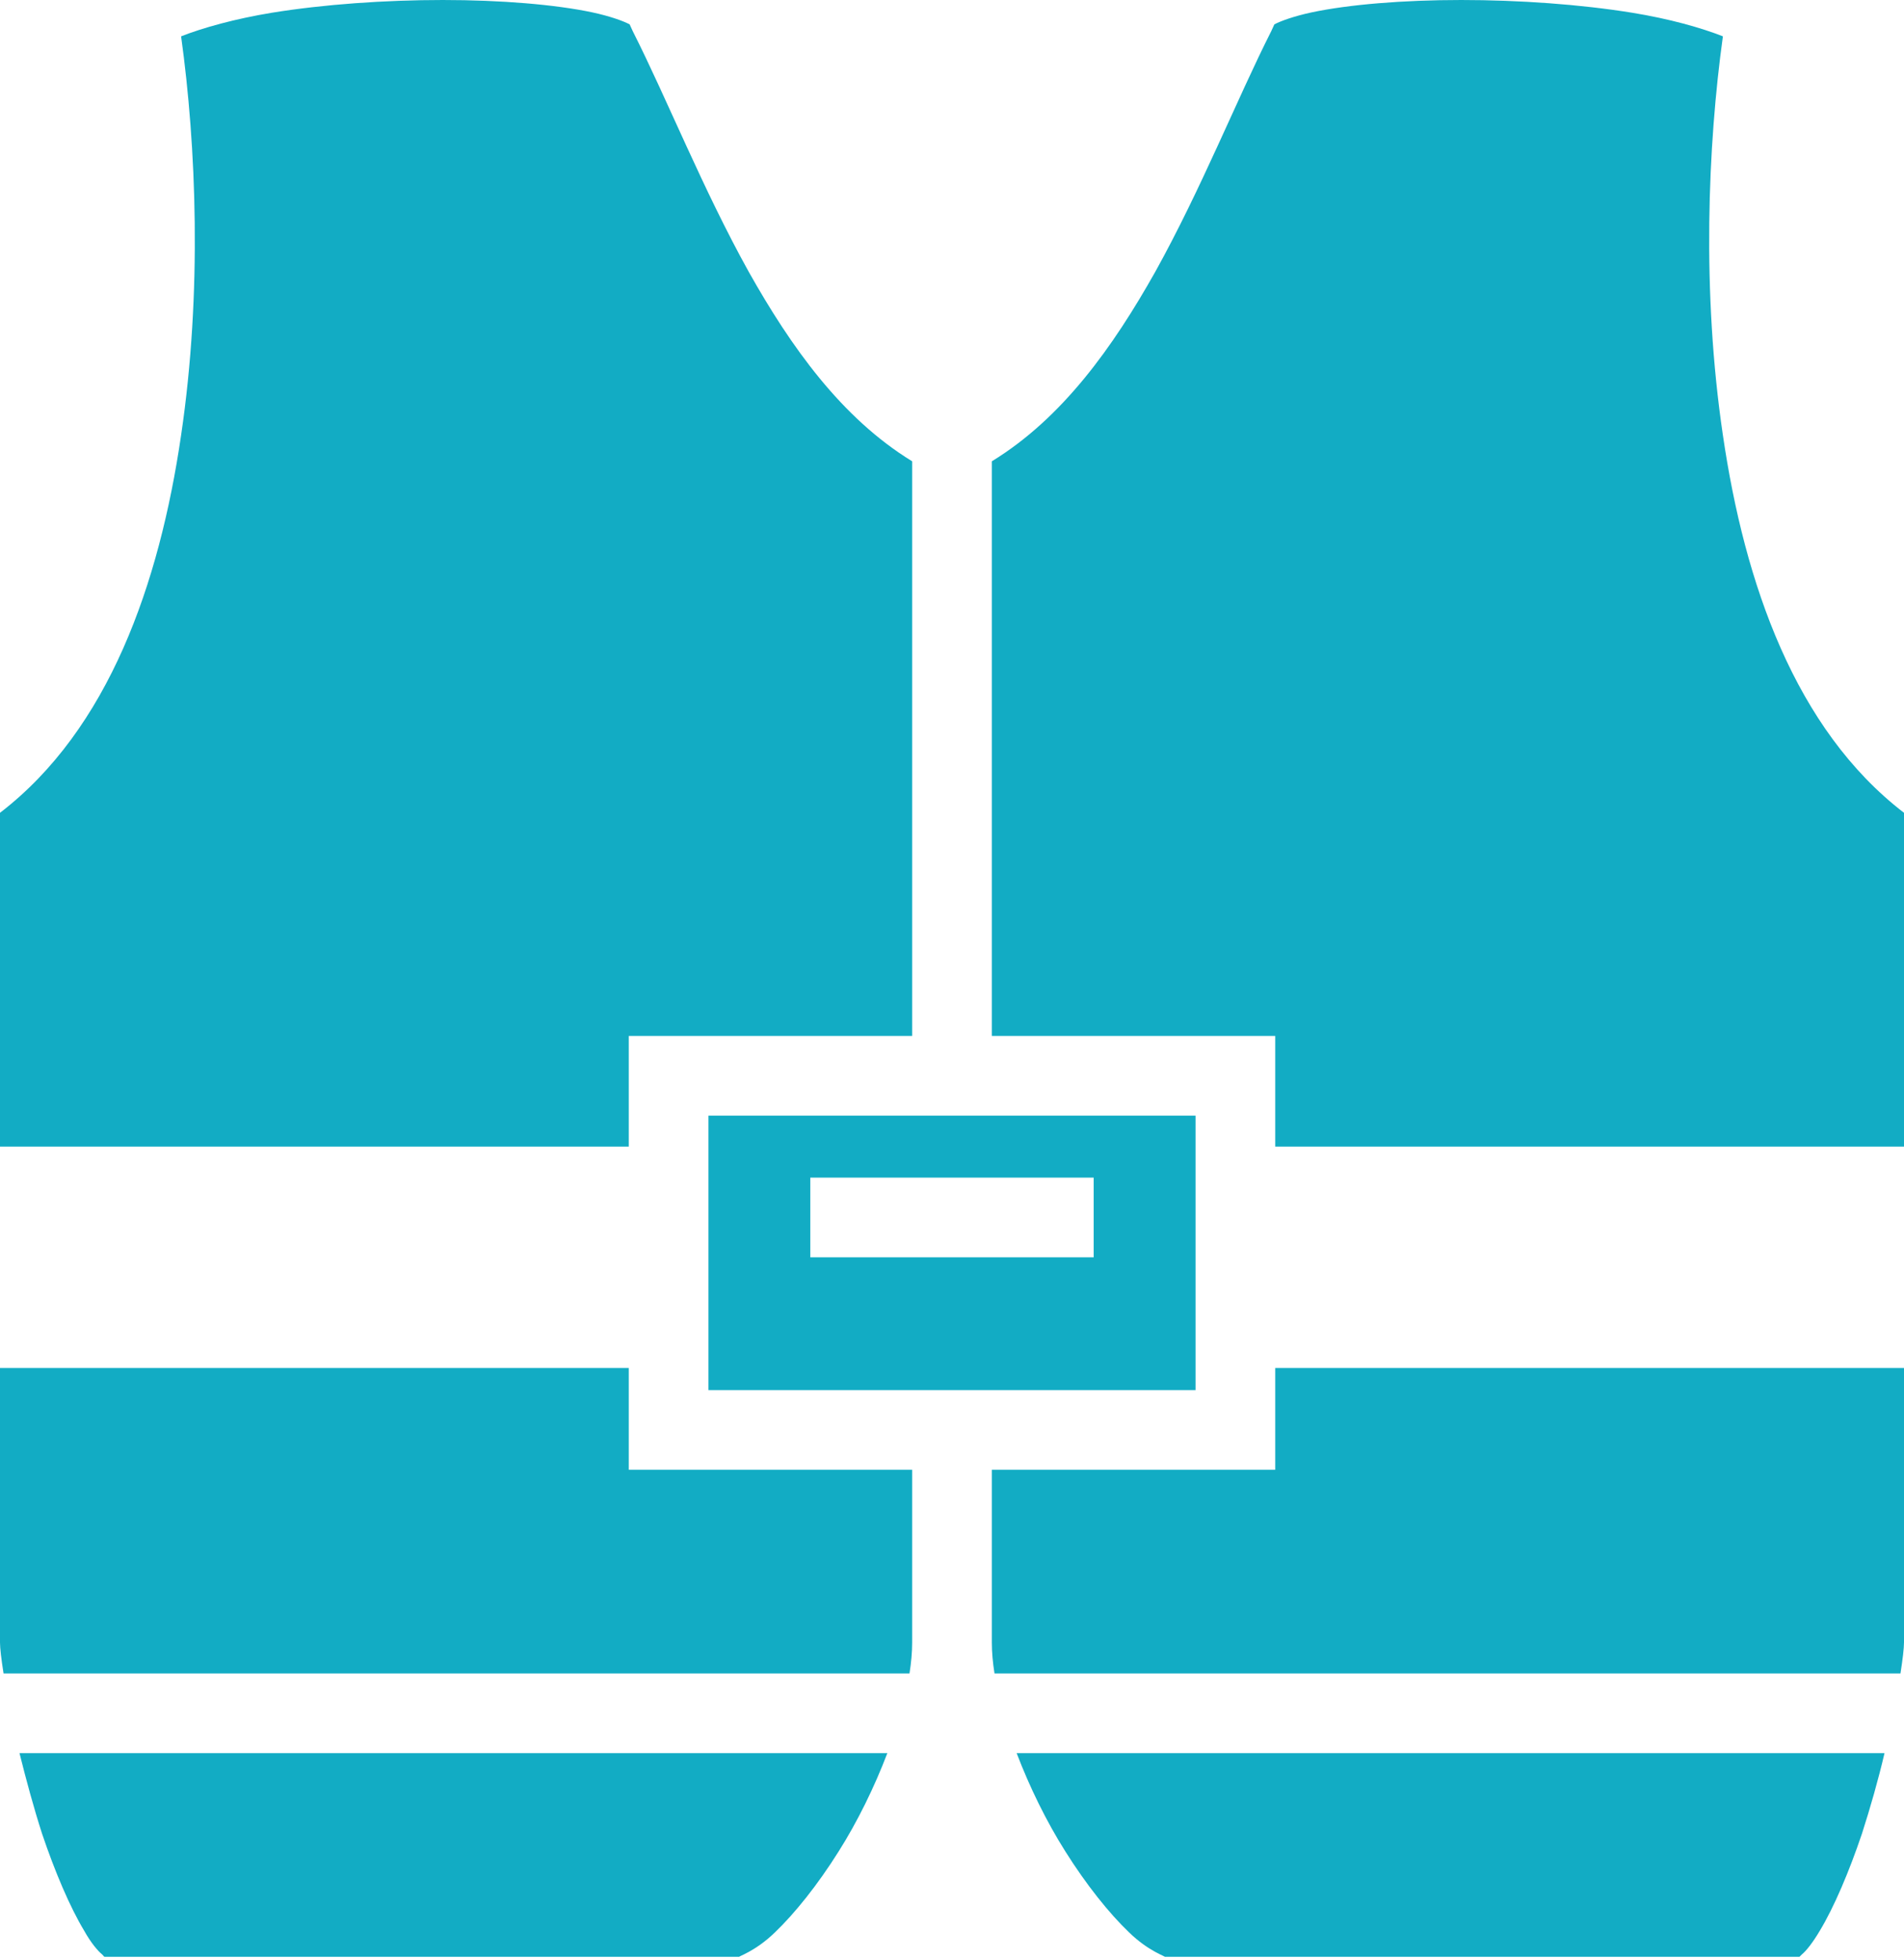 <?xml version="1.0" encoding="UTF-8"?> <svg xmlns="http://www.w3.org/2000/svg" width="68" height="70" viewBox="0 0 68 70" fill="none"> <path d="M15.814 0C13.758 0 11.56 0.155 9.71 0.455C8.397 0.671 7.243 0.992 6.468 1.298C7.006 5.185 7.227 10.421 6.468 15.545C5.693 20.843 3.89 26.046 0 29.034V40.958H22.456V37.005H32.577V16.478C30.047 14.928 28.244 12.382 26.741 9.71C25.097 6.749 23.832 3.557 22.598 1.112L22.487 0.87C22.266 0.753 21.792 0.579 21.159 0.443C19.831 0.161 17.886 0 15.814 0ZM52.186 0C50.114 0 48.169 0.161 46.841 0.443C46.208 0.579 45.734 0.753 45.513 0.87L45.402 1.112C44.168 3.557 42.903 6.749 41.259 9.71C39.756 12.382 37.953 14.928 35.423 16.478V37.005H45.544V40.958H68V29.034C64.11 26.046 62.307 20.843 61.532 15.545C60.773 10.421 60.994 5.185 61.532 1.298C60.757 0.992 59.619 0.671 58.29 0.455C56.44 0.155 54.242 0 52.186 0ZM25.302 39.851V49.656H42.698V39.851H25.302ZM28.939 42.065H39.06V44.912H28.939V42.065ZM0 48.865V58.67C0 58.875 0.047 59.271 0.127 59.777H32.482C32.545 59.381 32.577 59.018 32.577 58.67V52.502H22.456V48.865H0ZM45.544 48.865V52.502H35.423V58.67C35.423 59.018 35.455 59.381 35.518 59.777H67.874C67.953 59.271 68 58.875 68 58.67V48.865H45.544ZM0.696 62.623C0.933 63.572 1.202 64.568 1.502 65.501C1.961 66.861 2.499 68.126 3.005 68.965C3.242 69.392 3.495 69.692 3.653 69.819C3.716 69.882 3.716 69.898 3.732 69.898H26.409C26.33 69.898 26.979 69.708 27.674 69.028C28.386 68.348 29.208 67.32 29.952 66.134C30.632 65.059 31.233 63.825 31.691 62.623H0.696ZM36.309 62.623C36.767 63.825 37.368 65.059 38.048 66.134C38.792 67.32 39.614 68.348 40.326 69.028C41.021 69.708 41.67 69.898 41.591 69.898H64.268L64.347 69.819C64.505 69.692 64.742 69.392 64.995 68.965C65.501 68.126 66.039 66.861 66.498 65.501C66.798 64.568 67.083 63.572 67.304 62.623H36.309Z" fill="#12ACC4"></path> </svg> 